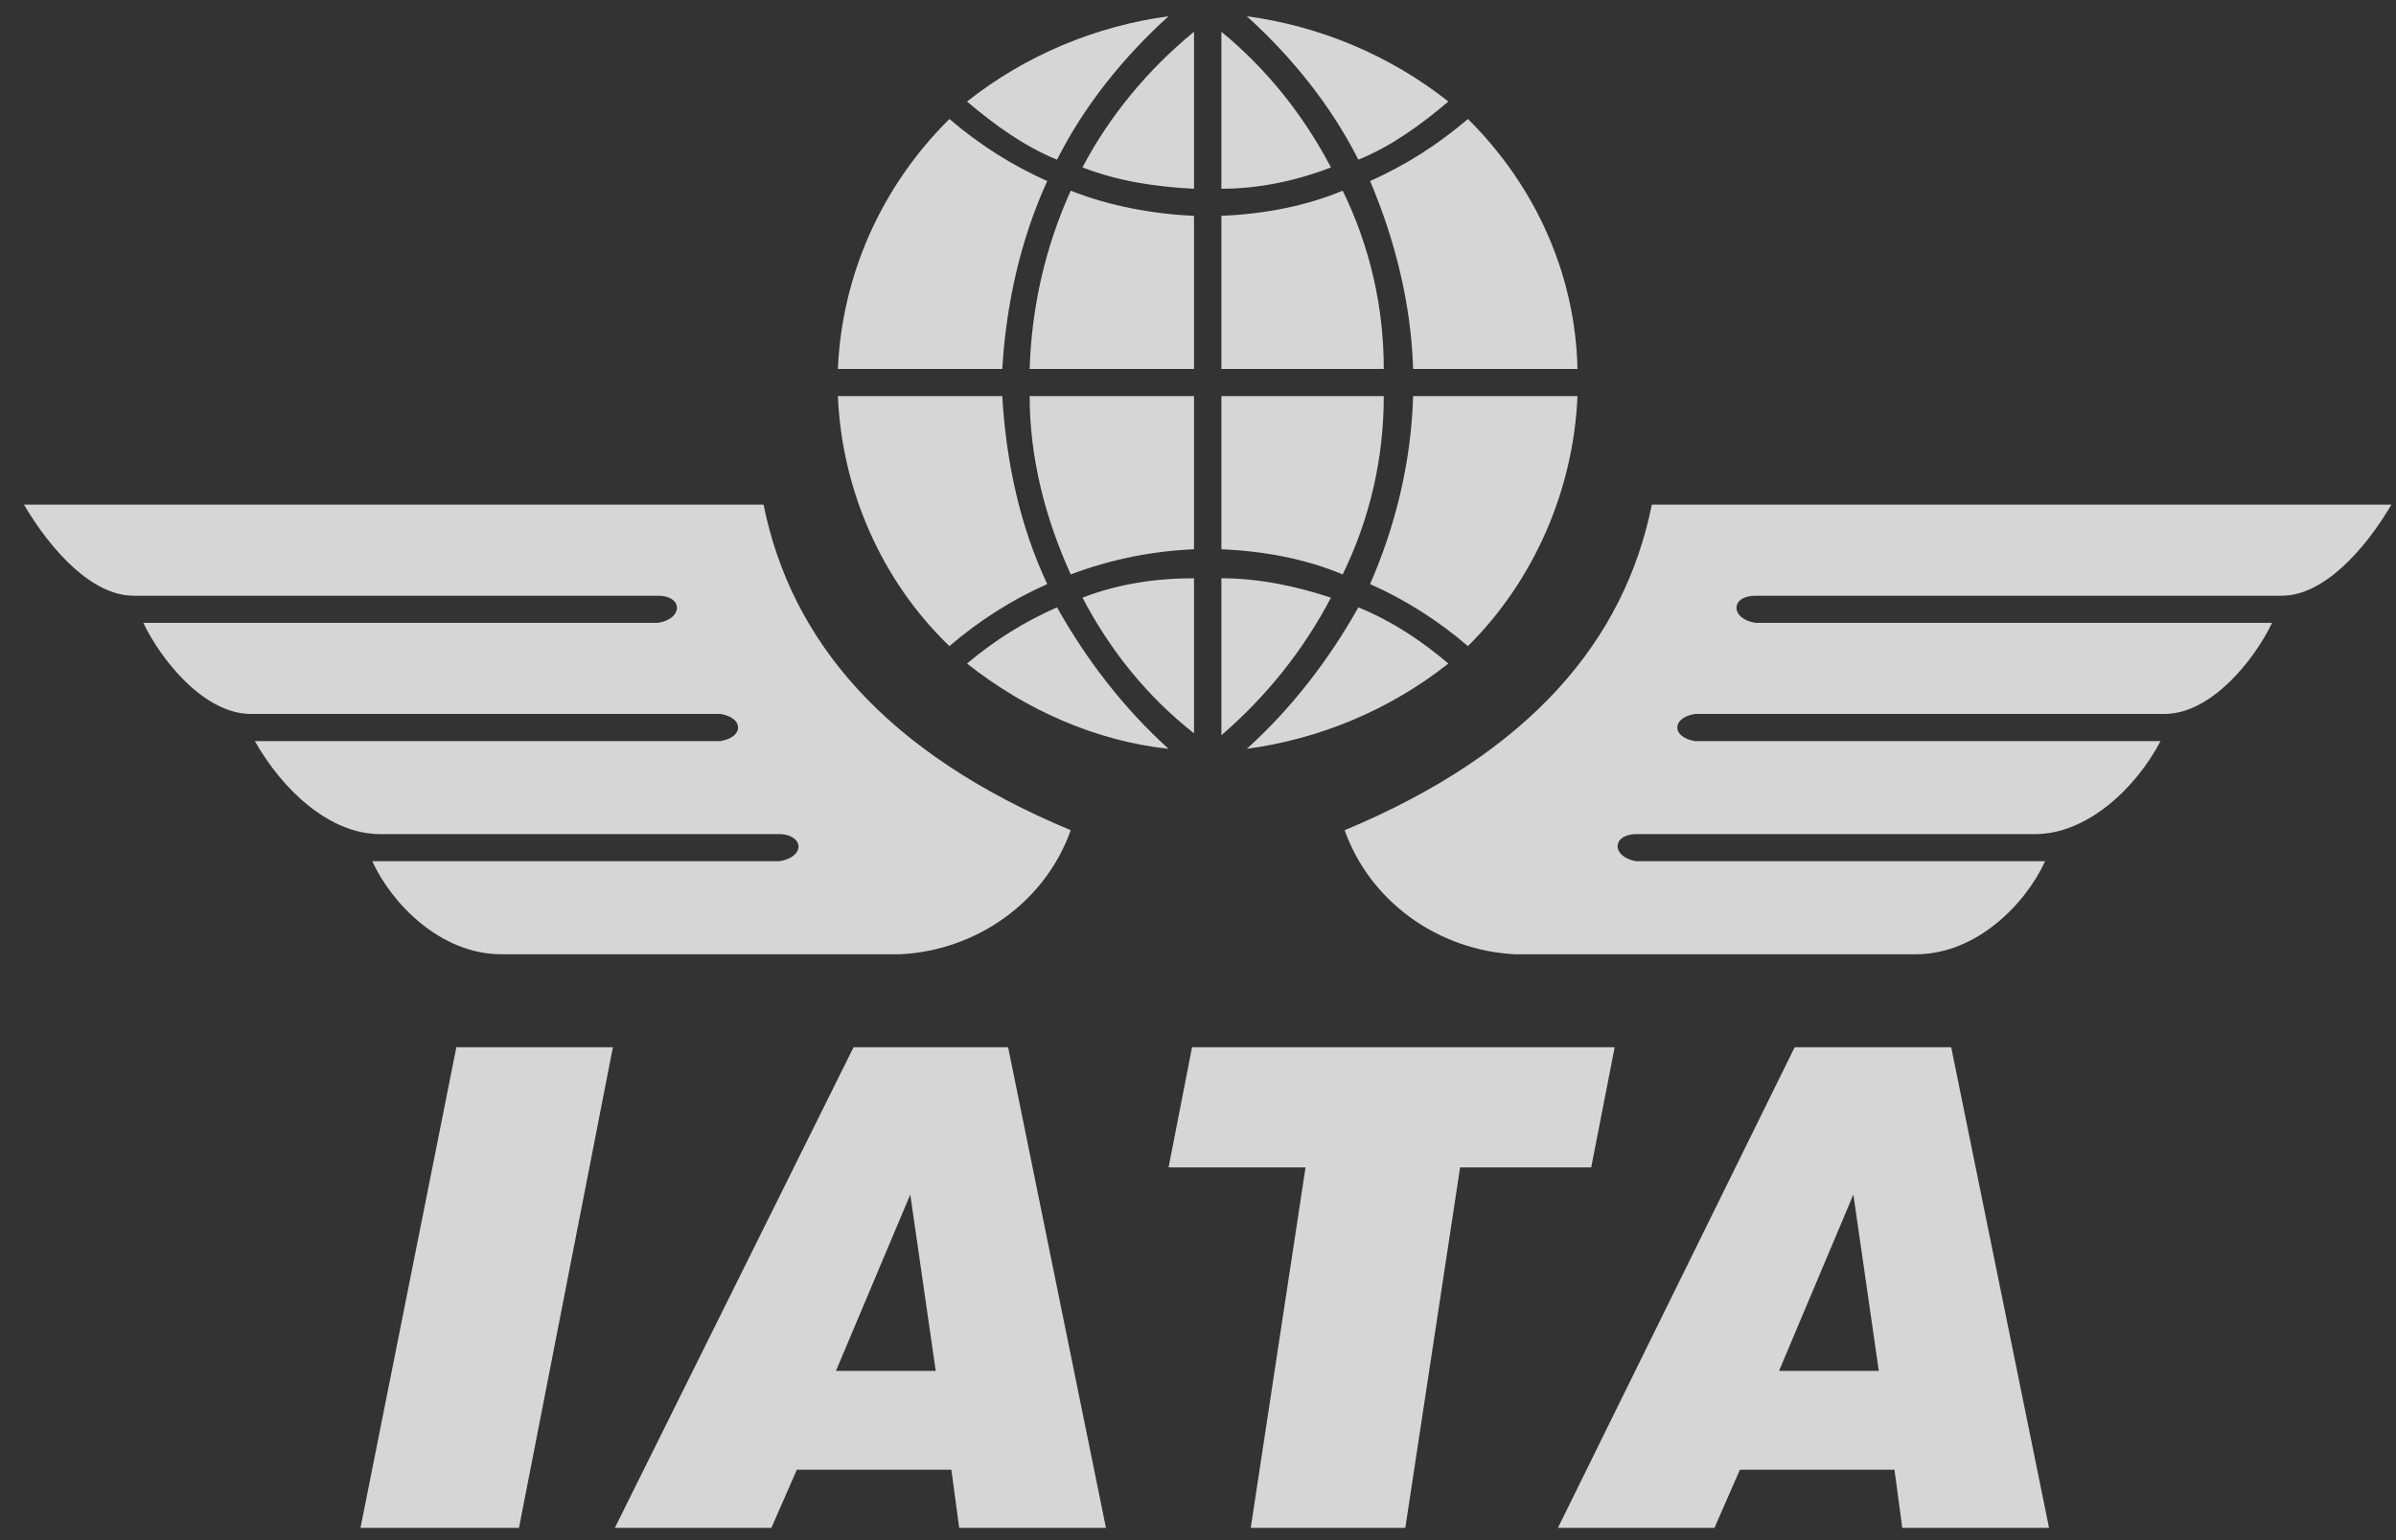 <svg width="84" height="54" viewBox="0 0 84 54" fill="none" xmlns="http://www.w3.org/2000/svg">
<rect x="0" y="0" width="84" height="54" fill="#333333" stroke="none"/>
<path opacity="0.8" d="M12.638 53.57L15.999 36.719H21.487L18.194 53.57H12.638ZM29.307 48.066H32.805L31.913 41.883L29.307 48.066ZM21.555 53.57L29.924 36.719H35.343L38.773 53.57H33.628L33.354 51.532H27.935L27.043 53.57H21.555ZM43.849 53.57L45.77 40.932H40.968L41.791 36.719H56.608L55.785 40.932H51.189L49.268 53.57H43.849ZM62.37 48.066H65.868L64.976 41.883L62.37 48.066ZM54.618 53.57L62.918 36.719H68.406L71.836 53.57H66.691L66.417 51.532H60.998L60.106 53.57H54.618ZM83.84 17.693H57.911C56.951 22.45 53.658 26.391 47.142 29.109C48.033 31.623 50.434 33.322 53.109 33.458H67.171C69.298 33.458 71.013 31.691 71.698 30.196H57.362C56.539 30.06 56.47 29.313 57.294 29.245H71.356C73.139 29.245 74.854 27.682 75.746 25.983H59.42C58.597 25.847 58.597 25.168 59.42 25.032H75.883C77.529 25.032 79.038 23.129 79.656 21.838H61.547C60.655 21.702 60.655 20.887 61.547 20.887H79.999C81.439 20.887 82.879 19.324 83.84 17.693ZM0.84 17.693H26.769C27.729 22.45 31.022 26.391 37.538 29.109C36.647 31.623 34.246 33.322 31.57 33.458H17.577C15.451 33.458 13.736 31.691 13.05 30.196H27.317C28.209 30.06 28.209 29.313 27.386 29.245H13.324C11.541 29.245 9.894 27.682 8.934 25.983H25.26C26.083 25.847 26.083 25.168 25.26 25.032H8.797C7.151 25.032 5.641 23.129 5.024 21.838H23.065C23.956 21.702 23.956 20.887 23.065 20.887H4.681C3.241 20.887 1.8 19.324 0.84 17.693ZM33.903 3.56C34.863 4.375 35.892 5.123 37.058 5.599C38.018 3.696 39.39 1.997 40.968 0.57C38.43 0.91 35.961 1.929 33.903 3.56ZM29.375 12.937H35.137C35.275 10.695 35.755 8.452 36.715 6.346C35.48 5.802 34.314 5.055 33.285 4.172C30.884 6.55 29.513 9.675 29.375 12.937ZM41.86 7.569V12.937H36.098C36.166 10.763 36.647 8.656 37.538 6.686C38.91 7.229 40.419 7.501 41.86 7.569ZM50.777 3.56C49.817 4.375 48.788 5.123 47.622 5.599C46.661 3.696 45.289 1.997 43.712 0.57C46.25 0.91 48.719 1.929 50.777 3.56ZM55.304 12.937H49.542C49.474 10.695 48.925 8.452 48.033 6.346C49.268 5.802 50.434 5.055 51.463 4.172C53.864 6.55 55.236 9.675 55.304 12.937ZM42.82 7.569V12.937H48.513C48.513 10.763 48.033 8.656 47.073 6.686C45.77 7.229 44.329 7.501 42.82 7.569ZM33.903 23.265C34.863 22.45 35.961 21.77 37.058 21.295C38.087 23.129 39.39 24.828 40.968 26.255C38.43 25.983 35.961 24.896 33.903 23.265ZM29.375 13.888H35.137C35.275 16.198 35.755 18.441 36.715 20.479C35.48 21.023 34.314 21.77 33.285 22.654C30.884 20.343 29.513 17.15 29.375 13.888ZM41.86 19.256V13.888H36.098C36.098 16.063 36.647 18.169 37.538 20.14C38.979 19.596 40.419 19.324 41.86 19.256ZM50.777 23.265C49.817 22.45 48.788 21.77 47.622 21.295C46.593 23.129 45.289 24.828 43.712 26.255C46.25 25.915 48.719 24.896 50.777 23.265ZM55.304 13.888H49.542C49.474 16.198 48.925 18.441 48.033 20.479C49.268 21.023 50.434 21.77 51.463 22.654C53.795 20.343 55.167 17.15 55.304 13.888ZM42.82 19.256V13.888H48.513C48.513 16.063 48.033 18.169 47.073 20.14C45.77 19.596 44.329 19.324 42.82 19.256ZM41.86 1.114C40.282 2.405 38.91 4.036 37.95 5.87C39.184 6.346 40.488 6.55 41.86 6.618V1.114ZM42.82 1.114C44.398 2.405 45.701 4.036 46.661 5.87C45.427 6.346 44.123 6.618 42.82 6.618V1.114ZM41.86 25.711C40.213 24.42 38.91 22.79 37.95 20.955C39.184 20.479 40.488 20.275 41.86 20.275V25.711ZM42.82 25.779C44.398 24.42 45.701 22.79 46.661 20.955C45.427 20.547 44.123 20.275 42.82 20.275V25.779Z" fill="white"/>
</svg>
